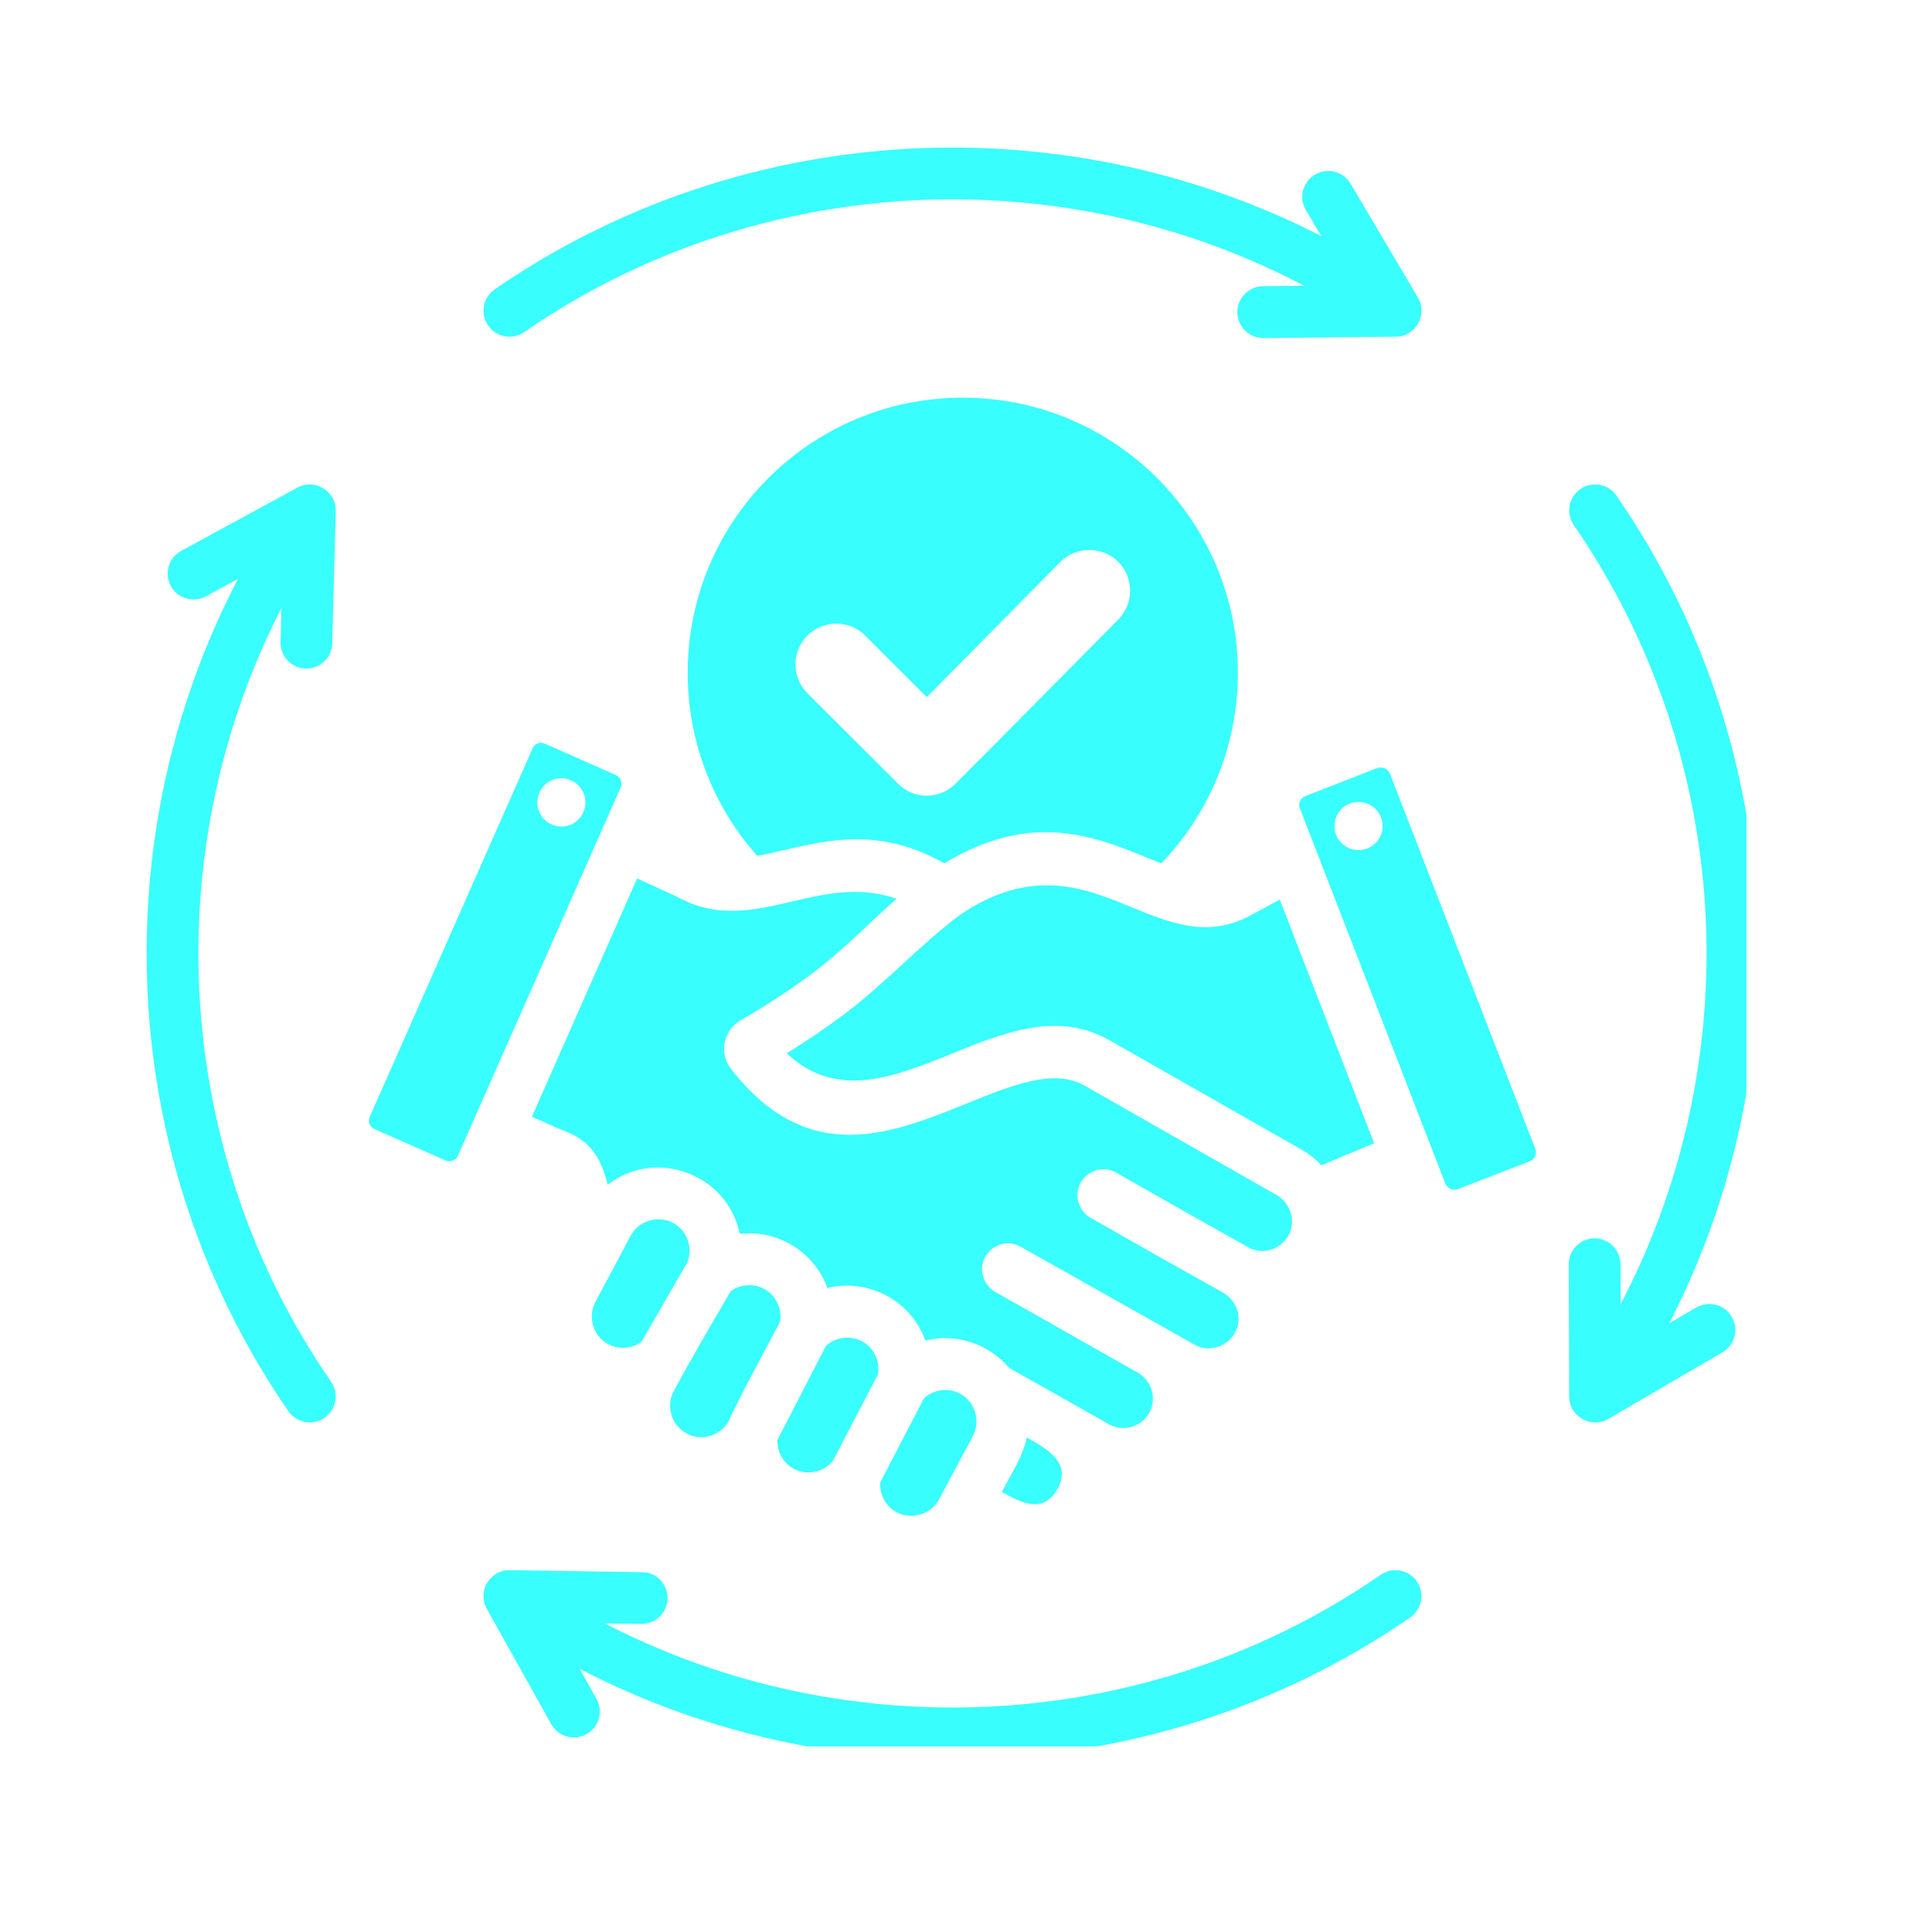 <svg xmlns="http://www.w3.org/2000/svg" xmlns:xlink="http://www.w3.org/1999/xlink" width="50" zoomAndPan="magnify" viewBox="0 0 37.5 37.5" height="50" preserveAspectRatio="xMidYMid meet" version="1.0"><defs><clipPath id="a228ea965d"><path d="M 2.812 2.812 L 33.898 2.812 L 33.898 33.898 L 2.812 33.898 Z M 2.812 2.812 " clip-rule="nonzero"/></clipPath></defs><g clip-path="url(#a228ea965d)"><path fill="#39fefe" d="M 18.688 7.719 C 21.637 7.719 24.027 10.109 24.027 13.059 C 24.027 14.496 23.461 15.801 22.539 16.758 C 22.461 16.727 22.383 16.695 22.305 16.664 C 21.246 16.23 20.02 15.73 18.328 16.758 C 17.102 16.059 16.102 16.293 15.188 16.508 C 15.023 16.547 14.859 16.582 14.699 16.613 C 13.859 15.668 13.348 14.422 13.348 13.059 C 13.348 10.109 15.738 7.719 18.688 7.719 Z M 26.801 30.566 C 27.027 30.41 27.344 30.465 27.5 30.695 C 27.656 30.922 27.602 31.238 27.371 31.395 C 24.781 33.184 21.75 34.105 18.707 34.148 C 16.145 34.184 13.574 33.598 11.25 32.391 L 11.578 32.977 C 11.715 33.219 11.625 33.527 11.383 33.66 C 11.141 33.797 10.836 33.707 10.699 33.465 L 9.449 31.227 C 9.254 30.879 9.523 30.457 9.914 30.477 L 12.461 30.516 C 12.738 30.516 12.961 30.746 12.957 31.023 C 12.953 31.301 12.727 31.523 12.449 31.52 L 11.742 31.512 C 13.91 32.633 16.309 33.176 18.695 33.141 C 21.543 33.102 24.375 32.242 26.801 30.566 Z M 30.547 10.191 C 30.391 9.965 30.445 9.652 30.676 9.492 C 30.902 9.336 31.219 9.391 31.375 9.621 C 33.137 12.168 34.055 15.145 34.125 18.141 C 34.188 20.727 33.613 23.328 32.402 25.684 L 32.926 25.379 C 33.168 25.238 33.477 25.32 33.613 25.562 C 33.754 25.801 33.672 26.109 33.43 26.25 L 31.215 27.543 C 30.863 27.742 30.438 27.473 30.457 27.078 L 30.449 24.543 C 30.445 24.266 30.672 24.039 30.949 24.035 C 31.227 24.035 31.453 24.262 31.453 24.539 L 31.457 25.312 C 32.625 23.086 33.176 20.617 33.121 18.164 C 33.055 15.359 32.191 12.578 30.547 10.191 Z M 10.176 6.445 C 9.945 6.605 9.633 6.547 9.473 6.316 C 9.316 6.09 9.371 5.777 9.602 5.617 C 12.172 3.844 15.176 2.922 18.195 2.867 C 20.75 2.82 23.32 3.391 25.645 4.582 L 25.348 4.078 C 25.203 3.84 25.285 3.531 25.523 3.391 C 25.766 3.246 26.074 3.328 26.215 3.566 L 27.52 5.773 C 27.727 6.125 27.453 6.559 27.059 6.535 L 24.523 6.562 C 24.246 6.562 24.02 6.34 24.016 6.062 C 24.016 5.785 24.238 5.559 24.516 5.555 L 25.316 5.547 C 23.105 4.383 20.652 3.828 18.211 3.871 C 15.387 3.926 12.578 4.785 10.176 6.445 Z M 6.426 26.82 C 6.586 27.047 6.527 27.363 6.297 27.52 C 6.07 27.676 5.758 27.621 5.598 27.391 C 3.809 24.797 2.887 21.766 2.848 18.719 C 2.812 16.148 3.402 13.566 4.621 11.234 L 4 11.574 C 3.754 11.707 3.449 11.617 3.316 11.375 C 3.184 11.129 3.273 10.824 3.52 10.691 L 5.773 9.465 C 6.117 9.277 6.531 9.543 6.516 9.926 L 6.449 12.484 C 6.445 12.762 6.215 12.98 5.934 12.977 C 5.656 12.969 5.438 12.738 5.445 12.461 L 5.461 11.805 C 4.355 13.961 3.82 16.336 3.852 18.707 C 3.891 21.555 4.75 24.395 6.426 26.82 Z M 20.52 28.91 C 20.816 28.395 20.32 28.121 19.93 27.902 C 19.859 28.258 19.617 28.633 19.445 28.957 C 19.816 29.168 20.242 29.391 20.52 28.91 Z M 25.23 15.688 C 26.172 18.117 27.113 20.547 28.055 22.977 C 28.094 23.07 28.203 23.117 28.293 23.082 L 29.699 22.539 C 29.789 22.504 29.836 22.391 29.801 22.301 L 26.977 15.012 C 26.957 14.965 26.922 14.934 26.879 14.914 C 26.836 14.895 26.785 14.891 26.738 14.906 L 25.336 15.453 C 25.242 15.488 25.195 15.598 25.23 15.688 Z M 26.836 16.035 C 26.836 16.293 26.625 16.5 26.367 16.5 C 26.109 16.5 25.902 16.293 25.902 16.035 C 25.902 15.773 26.109 15.566 26.367 15.566 C 26.625 15.566 26.836 15.773 26.836 16.035 Z M 8.887 22.434 L 12.047 15.285 C 12.086 15.191 12.047 15.082 11.953 15.043 L 10.566 14.43 C 10.48 14.398 10.387 14.434 10.344 14.512 L 7.172 21.688 C 7.141 21.773 7.176 21.867 7.258 21.91 L 8.645 22.523 C 8.738 22.566 8.848 22.523 8.887 22.434 Z M 10.875 16.043 C 10.617 16.031 10.418 15.812 10.43 15.555 C 10.441 15.293 10.66 15.094 10.918 15.105 C 11.176 15.121 11.375 15.34 11.363 15.598 C 11.352 15.855 11.133 16.055 10.875 16.043 Z M 26.672 22.191 L 25.648 22.617 C 25.543 22.504 25.418 22.402 25.273 22.32 L 21.543 20.195 C 20.531 19.617 19.496 20.035 18.422 20.473 C 17.355 20.902 16.234 21.355 15.27 20.445 C 15.66 20.203 16.035 19.949 16.395 19.68 C 17.203 19.07 17.828 18.363 18.633 17.758 C 20.02 16.816 21.047 17.234 21.926 17.594 C 22.723 17.922 23.426 18.207 24.242 17.785 L 24.84 17.461 Z M 16.168 28.352 L 17.043 26.672 C 17.082 26.418 16.961 26.156 16.73 26.035 C 16.504 25.914 16.219 25.953 16.031 26.125 L 15.09 27.949 C 15.082 28.184 15.203 28.398 15.406 28.508 C 15.664 28.645 15.988 28.578 16.168 28.352 Z M 17.934 27.141 C 18.121 26.969 18.41 26.93 18.633 27.051 C 18.926 27.207 19.039 27.582 18.883 27.875 L 18.227 29.102 C 18.07 29.395 17.695 29.508 17.402 29.352 C 17.191 29.238 17.07 29.008 17.086 28.773 Z M 15.141 25.656 C 14.812 26.285 14.434 26.957 14.137 27.594 C 13.973 27.875 13.613 27.977 13.328 27.824 C 13.031 27.664 12.922 27.293 13.078 27 C 13.43 26.344 13.809 25.707 14.184 25.062 C 14.371 24.926 14.625 24.906 14.828 25.016 C 15.059 25.137 15.184 25.402 15.141 25.656 Z M 12.449 26.047 L 13.34 24.504 C 13.457 24.219 13.336 23.883 13.066 23.738 C 12.773 23.582 12.398 23.691 12.242 23.984 C 12.016 24.414 11.785 24.84 11.559 25.266 C 11.402 25.562 11.512 25.934 11.805 26.09 C 12.008 26.199 12.262 26.18 12.449 26.047 Z M 10.324 21.676 L 12.367 17.051 L 13.133 17.402 C 13.922 17.84 14.637 17.672 15.418 17.488 C 16.023 17.348 16.676 17.195 17.402 17.445 C 16.844 17.934 16.402 18.414 15.789 18.875 C 15.359 19.199 14.883 19.512 14.367 19.809 C 14.039 20.004 13.953 20.445 14.188 20.746 C 15.684 22.668 17.281 22.02 18.797 21.406 C 19.645 21.062 20.457 20.734 21.047 21.07 L 24.777 23.195 C 25.051 23.352 25.16 23.699 25.012 23.977 C 24.855 24.25 24.512 24.371 24.23 24.211 C 23.375 23.73 22.52 23.25 21.668 22.762 C 21.426 22.625 21.117 22.707 20.98 22.949 C 20.84 23.191 20.926 23.5 21.168 23.637 C 22.02 24.125 22.879 24.609 23.738 25.09 C 24.016 25.246 24.125 25.594 23.969 25.871 C 23.82 26.141 23.461 26.258 23.191 26.102 L 19.812 24.199 C 19.57 24.062 19.262 24.148 19.125 24.391 C 18.988 24.633 19.078 24.941 19.32 25.078 C 20.238 25.594 21.156 26.121 22.074 26.637 C 22.355 26.793 22.461 27.141 22.305 27.426 C 22.152 27.695 21.805 27.801 21.531 27.648 L 19.582 26.547 C 19.191 26.082 18.555 25.871 17.961 26.02 C 17.684 25.246 16.859 24.805 16.059 25 C 15.805 24.301 15.102 23.863 14.359 23.949 C 14.121 22.789 12.734 22.27 11.793 22.996 C 11.691 22.566 11.516 22.172 11 21.969 C 10.777 21.883 10.547 21.773 10.324 21.676 Z M 17.988 13.531 L 16.793 12.336 C 16.484 12.027 15.98 12.027 15.672 12.336 C 15.363 12.645 15.363 13.148 15.672 13.457 L 17.43 15.211 C 17.738 15.523 18.238 15.523 18.547 15.211 C 19.605 14.156 20.652 13.086 21.707 12.023 C 22.012 11.711 22.012 11.211 21.703 10.902 C 21.395 10.598 20.891 10.598 20.582 10.906 Z M 17.988 13.531 " fill-opacity="1" fill-rule="evenodd"/></g></svg>